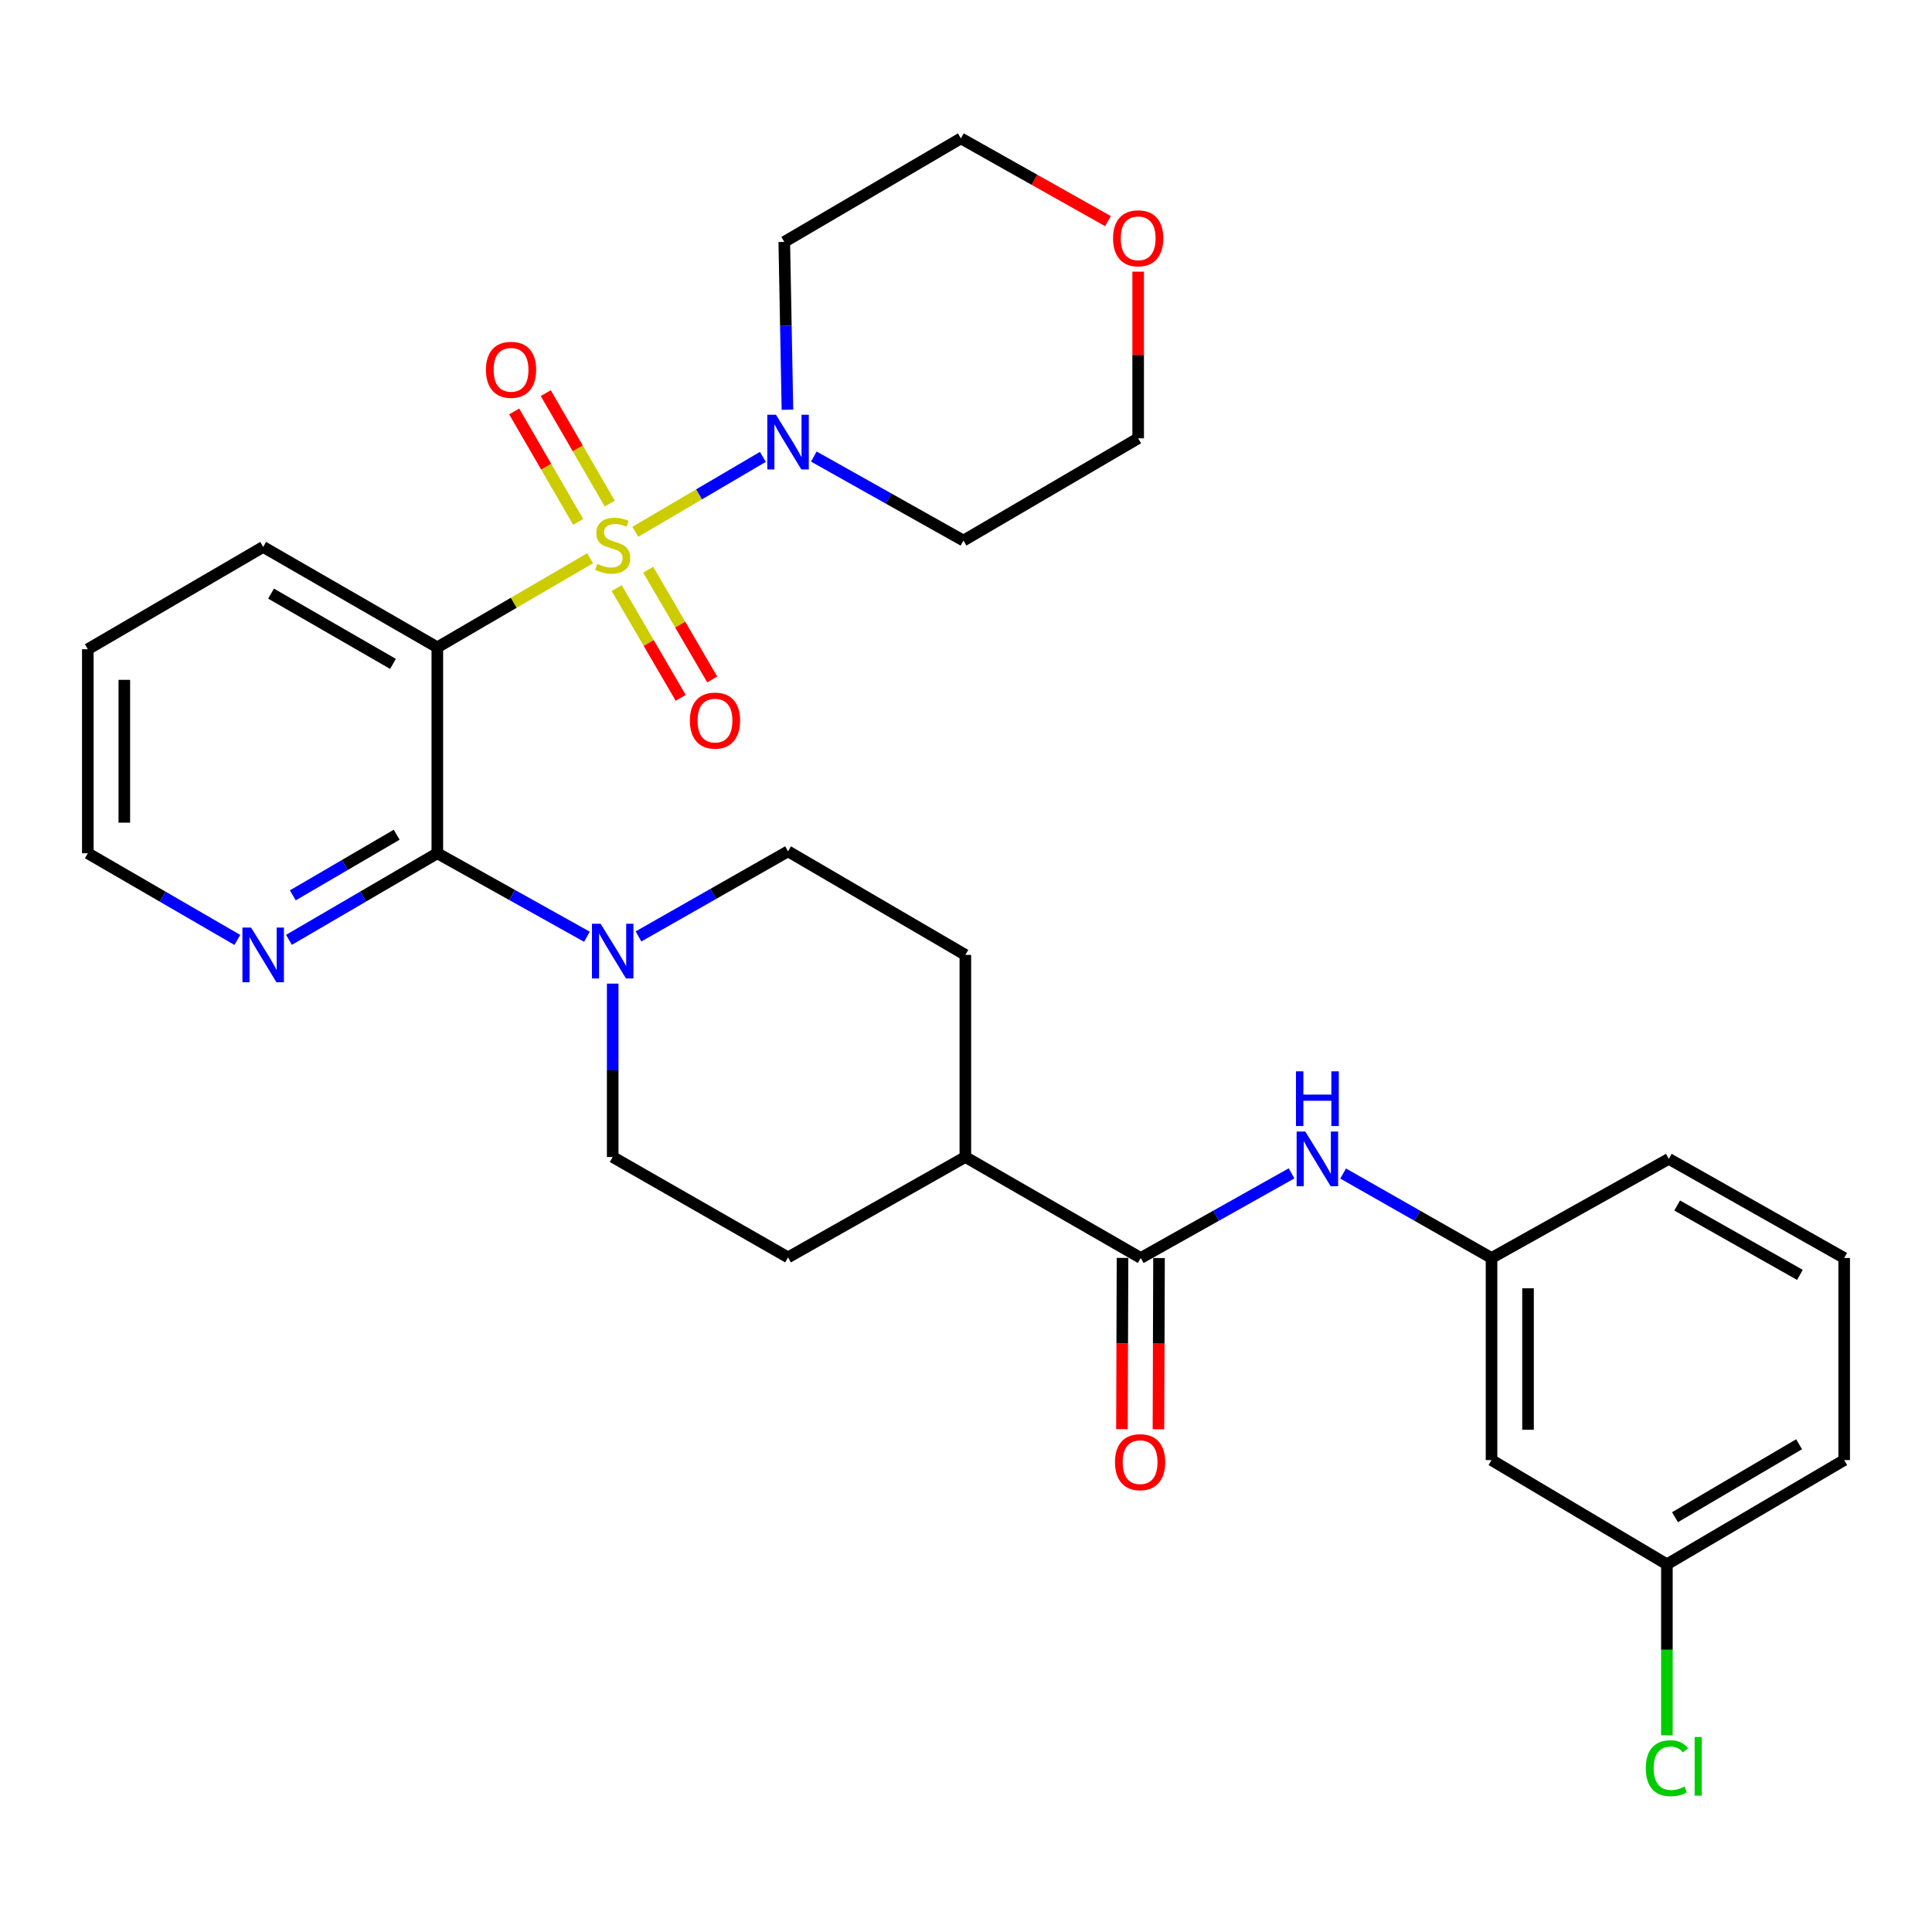 <?xml version='1.0' encoding='iso-8859-1'?>
<svg version='1.1' baseProfile='full'
              xmlns='http://www.w3.org/2000/svg'
                      xmlns:rdkit='http://www.rdkit.org/xml'
                      xmlns:xlink='http://www.w3.org/1999/xlink'
                  xml:space='preserve'
width='1000px' height='1000px' viewBox='0 0 1000 1000'>
<!-- END OF HEADER -->
<rect style='opacity:1.0;fill:#FFFFFF;stroke:none' width='1000' height='1000' x='0' y='0'> </rect>
<path class='bond-0' d='M 305.425,288.957 L 265.893,312.007' style='fill:none;fill-rule:evenodd;stroke:#CCCC00;stroke-width:6px;stroke-linecap:butt;stroke-linejoin:miter;stroke-opacity:1' />
<path class='bond-0' d='M 265.893,312.007 L 226.36,335.058' style='fill:none;fill-rule:evenodd;stroke:#000000;stroke-width:6px;stroke-linecap:butt;stroke-linejoin:miter;stroke-opacity:1' />
<path class='bond-2' d='M 328.844,275.252 L 361.853,255.866' style='fill:none;fill-rule:evenodd;stroke:#CCCC00;stroke-width:6px;stroke-linecap:butt;stroke-linejoin:miter;stroke-opacity:1' />
<path class='bond-2' d='M 361.853,255.866 L 394.863,236.479' style='fill:none;fill-rule:evenodd;stroke:#0000FF;stroke-width:6px;stroke-linecap:butt;stroke-linejoin:miter;stroke-opacity:1' />
<path class='bond-6' d='M 315.604,260.652 L 299.044,232.071' style='fill:none;fill-rule:evenodd;stroke:#CCCC00;stroke-width:6px;stroke-linecap:butt;stroke-linejoin:miter;stroke-opacity:1' />
<path class='bond-6' d='M 299.044,232.071 L 282.485,203.491' style='fill:none;fill-rule:evenodd;stroke:#FF0000;stroke-width:6px;stroke-linecap:butt;stroke-linejoin:miter;stroke-opacity:1' />
<path class='bond-6' d='M 299.258,270.122 L 282.699,241.542' style='fill:none;fill-rule:evenodd;stroke:#CCCC00;stroke-width:6px;stroke-linecap:butt;stroke-linejoin:miter;stroke-opacity:1' />
<path class='bond-6' d='M 282.699,241.542 L 266.139,212.962' style='fill:none;fill-rule:evenodd;stroke:#FF0000;stroke-width:6px;stroke-linecap:butt;stroke-linejoin:miter;stroke-opacity:1' />
<path class='bond-7' d='M 319.187,304.397 L 335.759,332.805' style='fill:none;fill-rule:evenodd;stroke:#CCCC00;stroke-width:6px;stroke-linecap:butt;stroke-linejoin:miter;stroke-opacity:1' />
<path class='bond-7' d='M 335.759,332.805 L 352.331,361.212' style='fill:none;fill-rule:evenodd;stroke:#FF0000;stroke-width:6px;stroke-linecap:butt;stroke-linejoin:miter;stroke-opacity:1' />
<path class='bond-7' d='M 335.504,294.878 L 352.076,323.285' style='fill:none;fill-rule:evenodd;stroke:#CCCC00;stroke-width:6px;stroke-linecap:butt;stroke-linejoin:miter;stroke-opacity:1' />
<path class='bond-7' d='M 352.076,323.285 L 368.648,351.693' style='fill:none;fill-rule:evenodd;stroke:#FF0000;stroke-width:6px;stroke-linecap:butt;stroke-linejoin:miter;stroke-opacity:1' />
<path class='bond-1' d='M 226.36,335.058 L 226.36,441.647' style='fill:none;fill-rule:evenodd;stroke:#000000;stroke-width:6px;stroke-linecap:butt;stroke-linejoin:miter;stroke-opacity:1' />
<path class='bond-20' d='M 226.36,335.058 L 136.217,283.096' style='fill:none;fill-rule:evenodd;stroke:#000000;stroke-width:6px;stroke-linecap:butt;stroke-linejoin:miter;stroke-opacity:1' />
<path class='bond-20' d='M 203.404,343.63 L 140.304,307.257' style='fill:none;fill-rule:evenodd;stroke:#000000;stroke-width:6px;stroke-linecap:butt;stroke-linejoin:miter;stroke-opacity:1' />
<path class='bond-3' d='M 226.36,441.647 L 265.077,463.25' style='fill:none;fill-rule:evenodd;stroke:#000000;stroke-width:6px;stroke-linecap:butt;stroke-linejoin:miter;stroke-opacity:1' />
<path class='bond-3' d='M 265.077,463.25 L 303.794,484.853' style='fill:none;fill-rule:evenodd;stroke:#0000FF;stroke-width:6px;stroke-linecap:butt;stroke-linejoin:miter;stroke-opacity:1' />
<path class='bond-8' d='M 226.36,441.647 L 187.963,464.057' style='fill:none;fill-rule:evenodd;stroke:#000000;stroke-width:6px;stroke-linecap:butt;stroke-linejoin:miter;stroke-opacity:1' />
<path class='bond-8' d='M 187.963,464.057 L 149.566,486.467' style='fill:none;fill-rule:evenodd;stroke:#0000FF;stroke-width:6px;stroke-linecap:butt;stroke-linejoin:miter;stroke-opacity:1' />
<path class='bond-8' d='M 205.318,432.054 L 178.44,447.741' style='fill:none;fill-rule:evenodd;stroke:#000000;stroke-width:6px;stroke-linecap:butt;stroke-linejoin:miter;stroke-opacity:1' />
<path class='bond-8' d='M 178.44,447.741 L 151.562,463.429' style='fill:none;fill-rule:evenodd;stroke:#0000FF;stroke-width:6px;stroke-linecap:butt;stroke-linejoin:miter;stroke-opacity:1' />
<path class='bond-18' d='M 421.238,236.317 L 459.963,258.059' style='fill:none;fill-rule:evenodd;stroke:#0000FF;stroke-width:6px;stroke-linecap:butt;stroke-linejoin:miter;stroke-opacity:1' />
<path class='bond-18' d='M 459.963,258.059 L 498.688,279.801' style='fill:none;fill-rule:evenodd;stroke:#000000;stroke-width:6px;stroke-linecap:butt;stroke-linejoin:miter;stroke-opacity:1' />
<path class='bond-19' d='M 407.579,212.075 L 406.761,168.646' style='fill:none;fill-rule:evenodd;stroke:#0000FF;stroke-width:6px;stroke-linecap:butt;stroke-linejoin:miter;stroke-opacity:1' />
<path class='bond-19' d='M 406.761,168.646 L 405.942,125.217' style='fill:none;fill-rule:evenodd;stroke:#000000;stroke-width:6px;stroke-linecap:butt;stroke-linejoin:miter;stroke-opacity:1' />
<path class='bond-10' d='M 317.132,509.12 L 317.132,553.992' style='fill:none;fill-rule:evenodd;stroke:#0000FF;stroke-width:6px;stroke-linecap:butt;stroke-linejoin:miter;stroke-opacity:1' />
<path class='bond-10' d='M 317.132,553.992 L 317.132,598.864' style='fill:none;fill-rule:evenodd;stroke:#000000;stroke-width:6px;stroke-linecap:butt;stroke-linejoin:miter;stroke-opacity:1' />
<path class='bond-11' d='M 330.483,484.699 L 369.189,462.674' style='fill:none;fill-rule:evenodd;stroke:#0000FF;stroke-width:6px;stroke-linecap:butt;stroke-linejoin:miter;stroke-opacity:1' />
<path class='bond-11' d='M 369.189,462.674 L 407.894,440.649' style='fill:none;fill-rule:evenodd;stroke:#000000;stroke-width:6px;stroke-linecap:butt;stroke-linejoin:miter;stroke-opacity:1' />
<path class='bond-4' d='M 590.458,651.13 L 499.664,598.864' style='fill:none;fill-rule:evenodd;stroke:#000000;stroke-width:6px;stroke-linecap:butt;stroke-linejoin:miter;stroke-opacity:1' />
<path class='bond-5' d='M 590.458,651.13 L 629.484,629.229' style='fill:none;fill-rule:evenodd;stroke:#000000;stroke-width:6px;stroke-linecap:butt;stroke-linejoin:miter;stroke-opacity:1' />
<path class='bond-5' d='M 629.484,629.229 L 668.51,607.327' style='fill:none;fill-rule:evenodd;stroke:#0000FF;stroke-width:6px;stroke-linecap:butt;stroke-linejoin:miter;stroke-opacity:1' />
<path class='bond-13' d='M 581.012,651.099 L 580.867,695.42' style='fill:none;fill-rule:evenodd;stroke:#000000;stroke-width:6px;stroke-linecap:butt;stroke-linejoin:miter;stroke-opacity:1' />
<path class='bond-13' d='M 580.867,695.42 L 580.721,739.741' style='fill:none;fill-rule:evenodd;stroke:#FF0000;stroke-width:6px;stroke-linecap:butt;stroke-linejoin:miter;stroke-opacity:1' />
<path class='bond-13' d='M 599.903,651.161 L 599.758,695.482' style='fill:none;fill-rule:evenodd;stroke:#000000;stroke-width:6px;stroke-linecap:butt;stroke-linejoin:miter;stroke-opacity:1' />
<path class='bond-13' d='M 599.758,695.482 L 599.613,739.803' style='fill:none;fill-rule:evenodd;stroke:#FF0000;stroke-width:6px;stroke-linecap:butt;stroke-linejoin:miter;stroke-opacity:1' />
<path class='bond-12' d='M 695.204,607.417 L 733.609,629.274' style='fill:none;fill-rule:evenodd;stroke:#0000FF;stroke-width:6px;stroke-linecap:butt;stroke-linejoin:miter;stroke-opacity:1' />
<path class='bond-12' d='M 733.609,629.274 L 772.014,651.13' style='fill:none;fill-rule:evenodd;stroke:#000000;stroke-width:6px;stroke-linecap:butt;stroke-linejoin:miter;stroke-opacity:1' />
<path class='bond-31' d='M 122.854,486.513 L 84.154,464.08' style='fill:none;fill-rule:evenodd;stroke:#0000FF;stroke-width:6px;stroke-linecap:butt;stroke-linejoin:miter;stroke-opacity:1' />
<path class='bond-31' d='M 84.154,464.08 L 45.455,441.647' style='fill:none;fill-rule:evenodd;stroke:#000000;stroke-width:6px;stroke-linecap:butt;stroke-linejoin:miter;stroke-opacity:1' />
<path class='bond-9' d='M 499.664,598.864 L 499.664,494.259' style='fill:none;fill-rule:evenodd;stroke:#000000;stroke-width:6px;stroke-linecap:butt;stroke-linejoin:miter;stroke-opacity:1' />
<path class='bond-32' d='M 499.664,598.864 L 407.894,650.815' style='fill:none;fill-rule:evenodd;stroke:#000000;stroke-width:6px;stroke-linecap:butt;stroke-linejoin:miter;stroke-opacity:1' />
<path class='bond-15' d='M 317.132,598.864 L 407.894,650.815' style='fill:none;fill-rule:evenodd;stroke:#000000;stroke-width:6px;stroke-linecap:butt;stroke-linejoin:miter;stroke-opacity:1' />
<path class='bond-16' d='M 407.894,440.649 L 499.664,494.259' style='fill:none;fill-rule:evenodd;stroke:#000000;stroke-width:6px;stroke-linecap:butt;stroke-linejoin:miter;stroke-opacity:1' />
<path class='bond-14' d='M 772.014,651.13 L 772.014,755.735' style='fill:none;fill-rule:evenodd;stroke:#000000;stroke-width:6px;stroke-linecap:butt;stroke-linejoin:miter;stroke-opacity:1' />
<path class='bond-14' d='M 790.905,666.821 L 790.905,740.044' style='fill:none;fill-rule:evenodd;stroke:#000000;stroke-width:6px;stroke-linecap:butt;stroke-linejoin:miter;stroke-opacity:1' />
<path class='bond-27' d='M 772.014,651.13 L 863.783,599.83' style='fill:none;fill-rule:evenodd;stroke:#000000;stroke-width:6px;stroke-linecap:butt;stroke-linejoin:miter;stroke-opacity:1' />
<path class='bond-21' d='M 772.014,755.735 L 862.786,809.68' style='fill:none;fill-rule:evenodd;stroke:#000000;stroke-width:6px;stroke-linecap:butt;stroke-linejoin:miter;stroke-opacity:1' />
<path class='bond-17' d='M 573.482,114.467 L 535.419,93.043' style='fill:none;fill-rule:evenodd;stroke:#FF0000;stroke-width:6px;stroke-linecap:butt;stroke-linejoin:miter;stroke-opacity:1' />
<path class='bond-17' d='M 535.419,93.043 L 497.355,71.619' style='fill:none;fill-rule:evenodd;stroke:#000000;stroke-width:6px;stroke-linecap:butt;stroke-linejoin:miter;stroke-opacity:1' />
<path class='bond-30' d='M 589.114,140.615 L 589.114,183.745' style='fill:none;fill-rule:evenodd;stroke:#FF0000;stroke-width:6px;stroke-linecap:butt;stroke-linejoin:miter;stroke-opacity:1' />
<path class='bond-30' d='M 589.114,183.745 L 589.114,226.874' style='fill:none;fill-rule:evenodd;stroke:#000000;stroke-width:6px;stroke-linecap:butt;stroke-linejoin:miter;stroke-opacity:1' />
<path class='bond-23' d='M 498.688,279.801 L 589.114,226.874' style='fill:none;fill-rule:evenodd;stroke:#000000;stroke-width:6px;stroke-linecap:butt;stroke-linejoin:miter;stroke-opacity:1' />
<path class='bond-24' d='M 405.942,125.217 L 497.355,71.619' style='fill:none;fill-rule:evenodd;stroke:#000000;stroke-width:6px;stroke-linecap:butt;stroke-linejoin:miter;stroke-opacity:1' />
<path class='bond-29' d='M 136.217,283.096 L 45.455,336.044' style='fill:none;fill-rule:evenodd;stroke:#000000;stroke-width:6px;stroke-linecap:butt;stroke-linejoin:miter;stroke-opacity:1' />
<path class='bond-22' d='M 862.786,809.68 L 862.786,853.93' style='fill:none;fill-rule:evenodd;stroke:#000000;stroke-width:6px;stroke-linecap:butt;stroke-linejoin:miter;stroke-opacity:1' />
<path class='bond-22' d='M 862.786,853.93 L 862.786,898.18' style='fill:none;fill-rule:evenodd;stroke:#00CC00;stroke-width:6px;stroke-linecap:butt;stroke-linejoin:miter;stroke-opacity:1' />
<path class='bond-33' d='M 862.786,809.68 L 954.545,755.735' style='fill:none;fill-rule:evenodd;stroke:#000000;stroke-width:6px;stroke-linecap:butt;stroke-linejoin:miter;stroke-opacity:1' />
<path class='bond-33' d='M 866.976,785.303 L 931.207,747.542' style='fill:none;fill-rule:evenodd;stroke:#000000;stroke-width:6px;stroke-linecap:butt;stroke-linejoin:miter;stroke-opacity:1' />
<path class='bond-25' d='M 954.545,651.13 L 863.783,599.83' style='fill:none;fill-rule:evenodd;stroke:#000000;stroke-width:6px;stroke-linecap:butt;stroke-linejoin:miter;stroke-opacity:1' />
<path class='bond-25' d='M 931.636,659.881 L 868.102,623.971' style='fill:none;fill-rule:evenodd;stroke:#000000;stroke-width:6px;stroke-linecap:butt;stroke-linejoin:miter;stroke-opacity:1' />
<path class='bond-28' d='M 954.545,651.13 L 954.545,755.735' style='fill:none;fill-rule:evenodd;stroke:#000000;stroke-width:6px;stroke-linecap:butt;stroke-linejoin:miter;stroke-opacity:1' />
<path class='bond-26' d='M 45.455,441.647 L 45.455,336.044' style='fill:none;fill-rule:evenodd;stroke:#000000;stroke-width:6px;stroke-linecap:butt;stroke-linejoin:miter;stroke-opacity:1' />
<path class='bond-26' d='M 64.346,425.806 L 64.346,351.885' style='fill:none;fill-rule:evenodd;stroke:#000000;stroke-width:6px;stroke-linecap:butt;stroke-linejoin:miter;stroke-opacity:1' />
<path  class='atom-0' d='M 309.132 291.851
Q 309.452 291.971, 310.772 292.531
Q 312.092 293.091, 313.532 293.451
Q 315.012 293.771, 316.452 293.771
Q 319.132 293.771, 320.692 292.491
Q 322.252 291.171, 322.252 288.891
Q 322.252 287.331, 321.452 286.371
Q 320.692 285.411, 319.492 284.891
Q 318.292 284.371, 316.292 283.771
Q 313.772 283.011, 312.252 282.291
Q 310.772 281.571, 309.692 280.051
Q 308.652 278.531, 308.652 275.971
Q 308.652 272.411, 311.052 270.211
Q 313.492 268.011, 318.292 268.011
Q 321.572 268.011, 325.292 269.571
L 324.372 272.651
Q 320.972 271.251, 318.412 271.251
Q 315.652 271.251, 314.132 272.411
Q 312.612 273.531, 312.652 275.491
Q 312.652 277.011, 313.412 277.931
Q 314.212 278.851, 315.332 279.371
Q 316.492 279.891, 318.412 280.491
Q 320.972 281.291, 322.492 282.091
Q 324.012 282.891, 325.092 284.531
Q 326.212 286.131, 326.212 288.891
Q 326.212 292.811, 323.572 294.931
Q 320.972 297.011, 316.612 297.011
Q 314.092 297.011, 312.172 296.451
Q 310.292 295.931, 308.052 295.011
L 309.132 291.851
' fill='#CCCC00'/>
<path  class='atom-3' d='M 401.634 214.666
L 410.914 229.666
Q 411.834 231.146, 413.314 233.826
Q 414.794 236.506, 414.874 236.666
L 414.874 214.666
L 418.634 214.666
L 418.634 242.986
L 414.754 242.986
L 404.794 226.586
Q 403.634 224.666, 402.394 222.466
Q 401.194 220.266, 400.834 219.586
L 400.834 242.986
L 397.154 242.986
L 397.154 214.666
L 401.634 214.666
' fill='#0000FF'/>
<path  class='atom-4' d='M 310.872 478.136
L 320.152 493.136
Q 321.072 494.616, 322.552 497.296
Q 324.032 499.976, 324.112 500.136
L 324.112 478.136
L 327.872 478.136
L 327.872 506.456
L 323.992 506.456
L 314.032 490.056
Q 312.872 488.136, 311.632 485.936
Q 310.432 483.736, 310.072 483.056
L 310.072 506.456
L 306.392 506.456
L 306.392 478.136
L 310.872 478.136
' fill='#0000FF'/>
<path  class='atom-6' d='M 675.611 585.67
L 684.891 600.67
Q 685.811 602.15, 687.291 604.83
Q 688.771 607.51, 688.851 607.67
L 688.851 585.67
L 692.611 585.67
L 692.611 613.99
L 688.731 613.99
L 678.771 597.59
Q 677.611 595.67, 676.371 593.47
Q 675.171 591.27, 674.811 590.59
L 674.811 613.99
L 671.131 613.99
L 671.131 585.67
L 675.611 585.67
' fill='#0000FF'/>
<path  class='atom-6' d='M 670.791 554.518
L 674.631 554.518
L 674.631 566.558
L 689.111 566.558
L 689.111 554.518
L 692.951 554.518
L 692.951 582.838
L 689.111 582.838
L 689.111 569.758
L 674.631 569.758
L 674.631 582.838
L 670.791 582.838
L 670.791 554.518
' fill='#0000FF'/>
<path  class='atom-7' d='M 251.52 191.406
Q 251.52 184.606, 254.88 180.806
Q 258.24 177.006, 264.52 177.006
Q 270.8 177.006, 274.16 180.806
Q 277.52 184.606, 277.52 191.406
Q 277.52 198.286, 274.12 202.206
Q 270.72 206.086, 264.52 206.086
Q 258.28 206.086, 254.88 202.206
Q 251.52 198.326, 251.52 191.406
M 264.52 202.886
Q 268.84 202.886, 271.16 200.006
Q 273.52 197.086, 273.52 191.406
Q 273.52 185.846, 271.16 183.046
Q 268.84 180.206, 264.52 180.206
Q 260.2 180.206, 257.84 183.006
Q 255.52 185.806, 255.52 191.406
Q 255.52 197.126, 257.84 200.006
Q 260.2 202.886, 264.52 202.886
' fill='#FF0000'/>
<path  class='atom-8' d='M 357.08 372.973
Q 357.08 366.173, 360.44 362.373
Q 363.8 358.573, 370.08 358.573
Q 376.36 358.573, 379.72 362.373
Q 383.08 366.173, 383.08 372.973
Q 383.08 379.853, 379.68 383.773
Q 376.28 387.653, 370.08 387.653
Q 363.84 387.653, 360.44 383.773
Q 357.08 379.893, 357.08 372.973
M 370.08 384.453
Q 374.4 384.453, 376.72 381.573
Q 379.08 378.653, 379.08 372.973
Q 379.08 367.413, 376.72 364.613
Q 374.4 361.773, 370.08 361.773
Q 365.76 361.773, 363.4 364.573
Q 361.08 367.373, 361.08 372.973
Q 361.08 378.693, 363.4 381.573
Q 365.76 384.453, 370.08 384.453
' fill='#FF0000'/>
<path  class='atom-9' d='M 129.957 480.099
L 139.237 495.099
Q 140.157 496.579, 141.637 499.259
Q 143.117 501.939, 143.197 502.099
L 143.197 480.099
L 146.957 480.099
L 146.957 508.419
L 143.077 508.419
L 133.117 492.019
Q 131.957 490.099, 130.717 487.899
Q 129.517 485.699, 129.157 485.019
L 129.157 508.419
L 125.477 508.419
L 125.477 480.099
L 129.957 480.099
' fill='#0000FF'/>
<path  class='atom-14' d='M 577.111 756.812
Q 577.111 750.012, 580.471 746.212
Q 583.831 742.412, 590.111 742.412
Q 596.391 742.412, 599.751 746.212
Q 603.111 750.012, 603.111 756.812
Q 603.111 763.692, 599.711 767.612
Q 596.311 771.492, 590.111 771.492
Q 583.871 771.492, 580.471 767.612
Q 577.111 763.732, 577.111 756.812
M 590.111 768.292
Q 594.431 768.292, 596.751 765.412
Q 599.111 762.492, 599.111 756.812
Q 599.111 751.252, 596.751 748.452
Q 594.431 745.612, 590.111 745.612
Q 585.791 745.612, 583.431 748.412
Q 581.111 751.212, 581.111 756.812
Q 581.111 762.532, 583.431 765.412
Q 585.791 768.292, 590.111 768.292
' fill='#FF0000'/>
<path  class='atom-18' d='M 576.114 123.345
Q 576.114 116.545, 579.474 112.745
Q 582.834 108.945, 589.114 108.945
Q 595.394 108.945, 598.754 112.745
Q 602.114 116.545, 602.114 123.345
Q 602.114 130.225, 598.714 134.145
Q 595.314 138.025, 589.114 138.025
Q 582.874 138.025, 579.474 134.145
Q 576.114 130.265, 576.114 123.345
M 589.114 134.825
Q 593.434 134.825, 595.754 131.945
Q 598.114 129.025, 598.114 123.345
Q 598.114 117.785, 595.754 114.985
Q 593.434 112.145, 589.114 112.145
Q 584.794 112.145, 582.434 114.945
Q 580.114 117.745, 580.114 123.345
Q 580.114 129.065, 582.434 131.945
Q 584.794 134.825, 589.114 134.825
' fill='#FF0000'/>
<path  class='atom-23' d='M 851.866 915.234
Q 851.866 908.194, 855.146 904.514
Q 858.466 900.794, 864.746 900.794
Q 870.586 900.794, 873.706 904.914
L 871.066 907.074
Q 868.786 904.074, 864.746 904.074
Q 860.466 904.074, 858.186 906.954
Q 855.946 909.794, 855.946 915.234
Q 855.946 920.834, 858.266 923.714
Q 860.626 926.594, 865.186 926.594
Q 868.306 926.594, 871.946 924.714
L 873.066 927.714
Q 871.586 928.674, 869.346 929.234
Q 867.106 929.794, 864.626 929.794
Q 858.466 929.794, 855.146 926.034
Q 851.866 922.274, 851.866 915.234
' fill='#00CC00'/>
<path  class='atom-23' d='M 877.146 899.074
L 880.826 899.074
L 880.826 929.434
L 877.146 929.434
L 877.146 899.074
' fill='#00CC00'/>
</svg>
